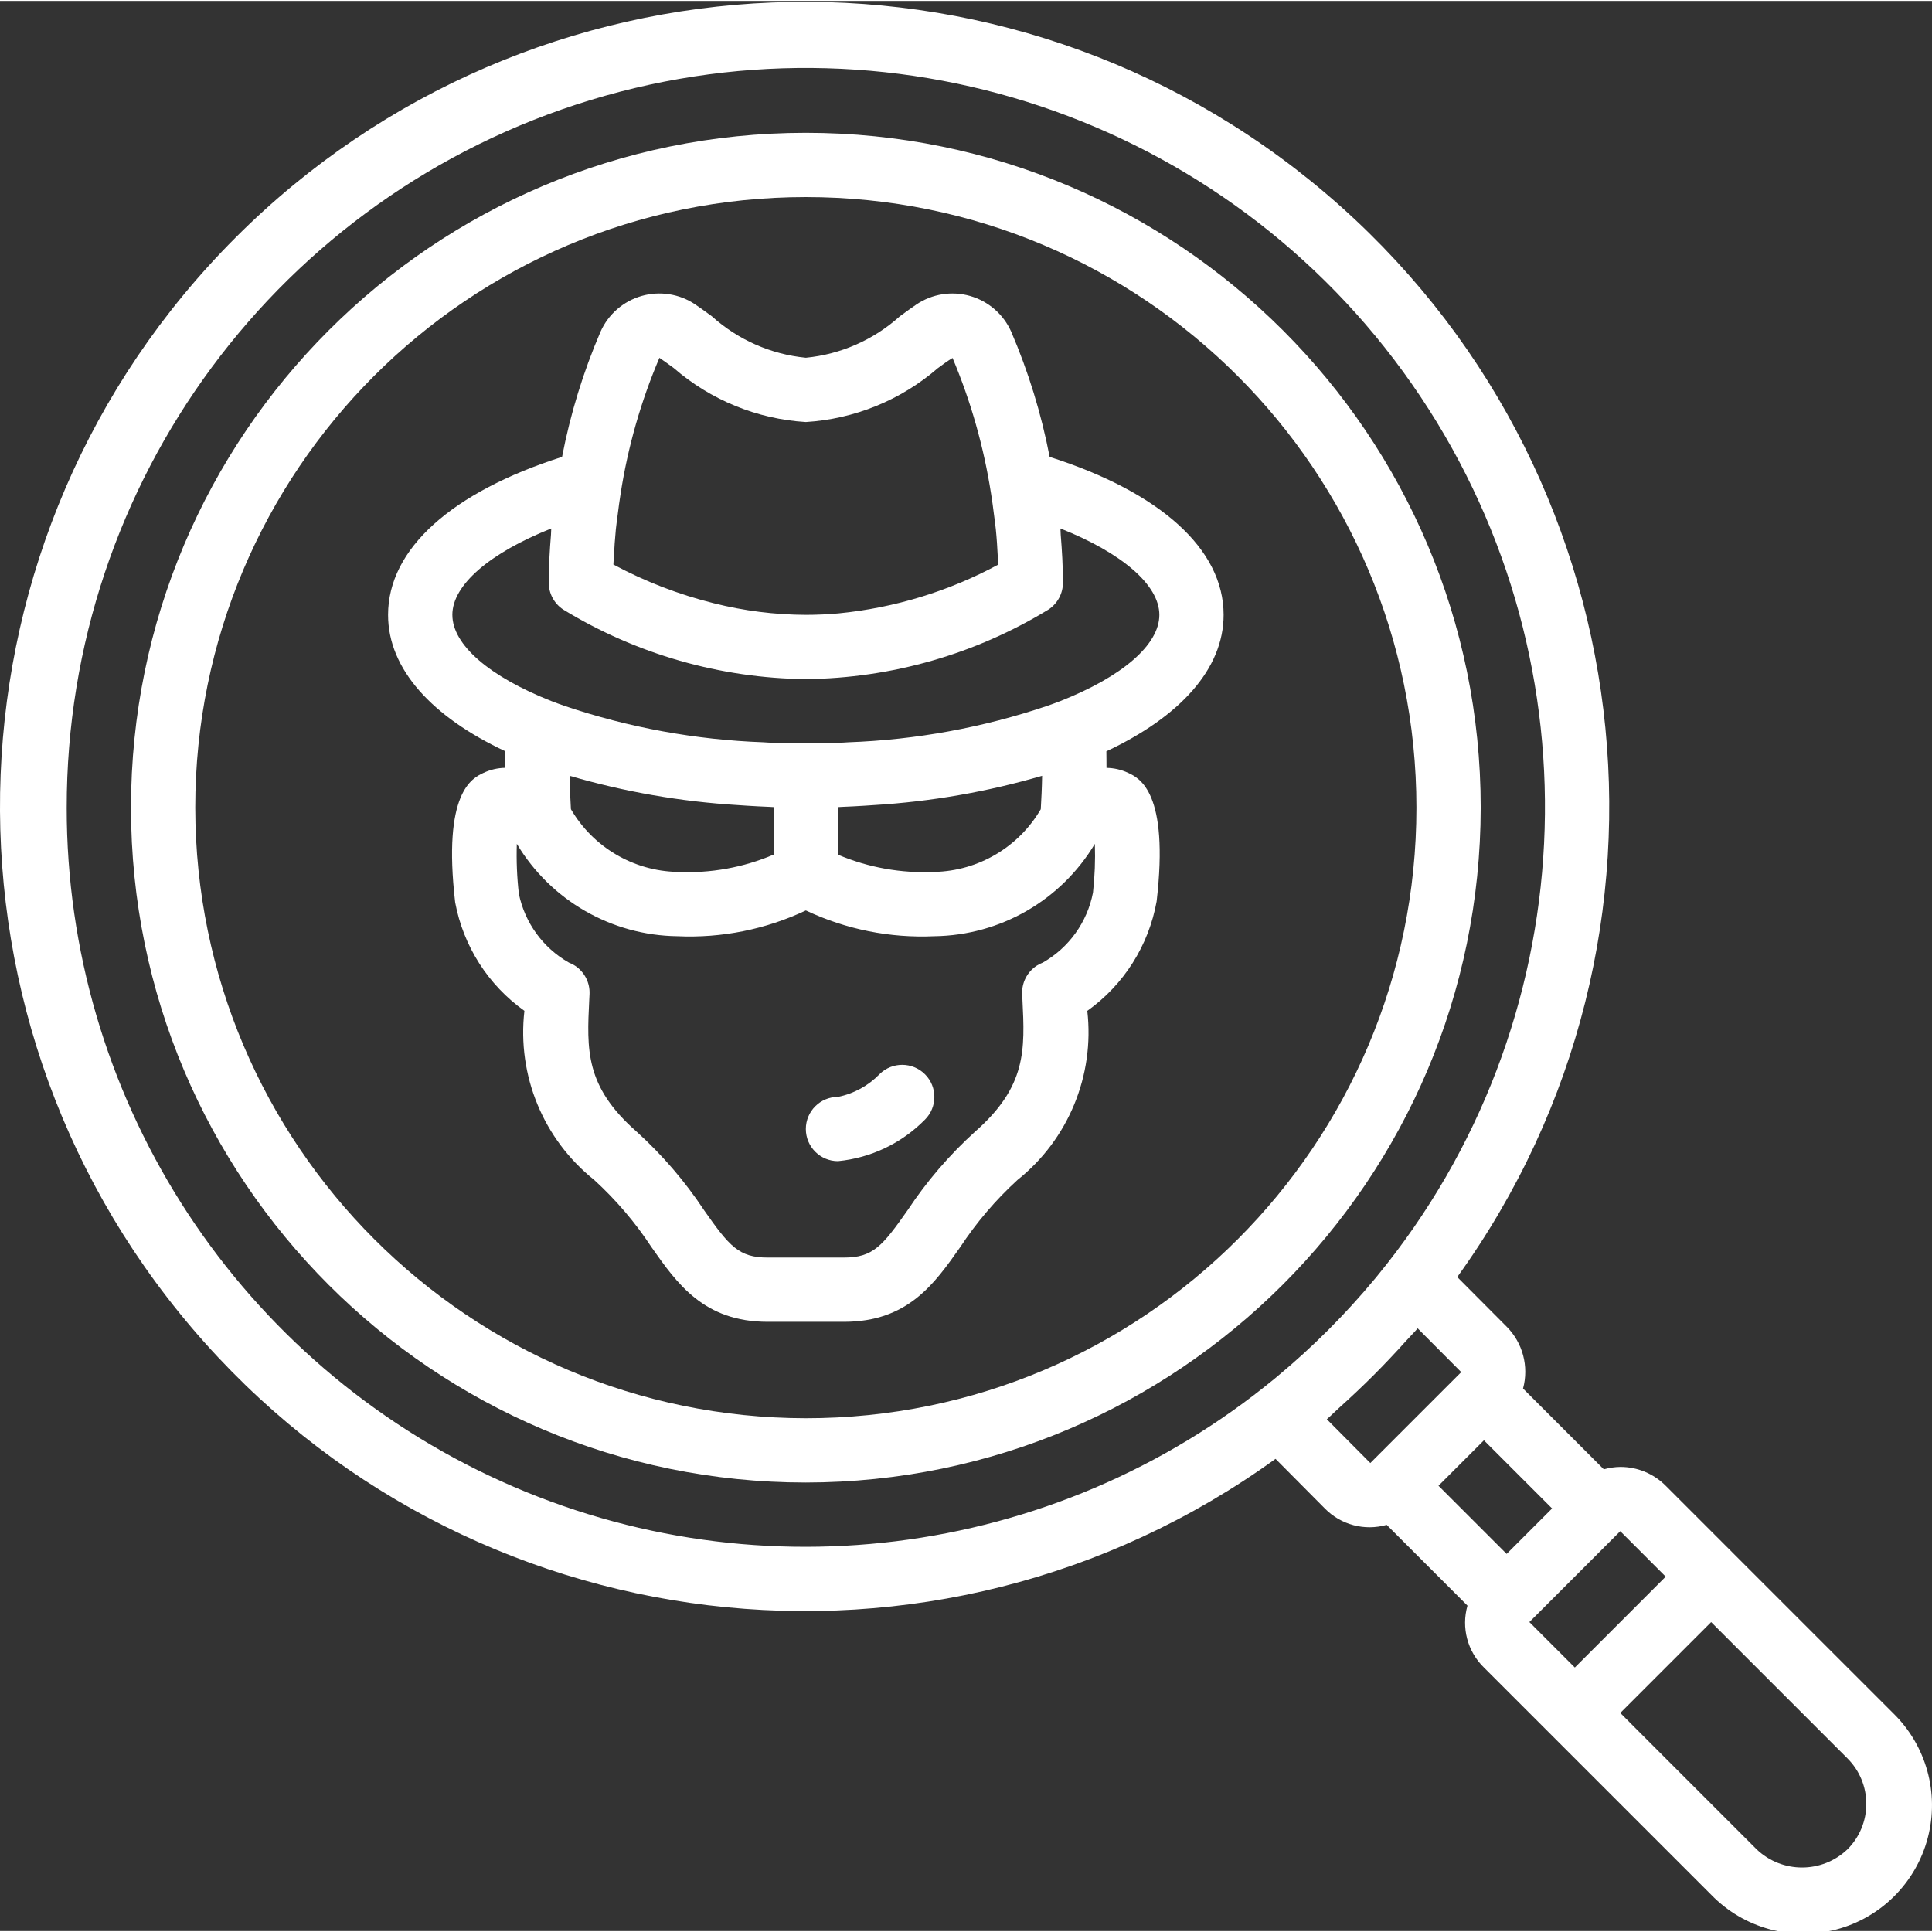 <?xml version="1.0" encoding="UTF-8"?> <svg xmlns="http://www.w3.org/2000/svg" height="512px" viewBox="0 0 496.47 496" width="512px" class=""><rect x="0" y="0" width="496.47" height="496" fill="#333333" stroke="none"/><g><path d="m380.5 207.309c0-95.777-77.645-173.418-173.422-173.418s-173.418 77.641-173.418 173.418 77.641 173.422 173.418 173.422c95.73-.109 173.309-77.688 173.422-173.422zm-330.324 0c0-86.652 70.25-156.902 156.902-156.902 86.656 0 156.902 70.25 156.902 156.902 0 86.656-70.246 156.906-156.902 156.906-86.613-.102-156.805-70.289-156.902-156.906zm0 0" data-original="#000000" class="active-path" data-old_color="#000000" fill="#FFFFFF"></path><path d="m445.578 399.102-.016-.023-.023-.02-17.492-17.492c-3.086-3.109-7.289-4.855-11.668-4.844h-.016c-1.43.02-2.852.227-4.227.613l-20.754-20.754c1.535-5.672-.07-11.734-4.215-15.902l-12.695-12.75c63.031-87.414 48.352-208.582-33.73-278.414-82.082-69.832-204.035-64.906-280.219 11.316-76.184 76.223-81.047 198.18-11.172 280.227 69.871 82.047 191.047 96.664 278.43 33.59l12.664 12.75c4.129 4.215 10.23 5.832 15.902 4.211l20.754 20.758c-1.617 5.672.004 11.777 4.223 15.898l17.508 17.504.016.023.023.016 40.855 40.855c8.301 8.559 20.566 11.977 32.098 8.949 11.531-3.027 20.535-12.031 23.562-23.562 3.027-11.527-.395-23.797-8.949-32.094zm-428.434-191.793c-.062-83.684 54.656-157.551 134.73-181.875 80.074-24.32 166.633 6.629 213.125 76.211 46.496 69.582 41.973 161.395-11.137 226.066-.199.246-.402.484-.602.727-7.535 9.074-15.891 17.434-24.961 24.973-.297.246-.594.496-.891.742-56.754 46.582-135.281 56.258-201.645 24.852-66.363-31.41-108.664-98.273-108.621-171.695zm327.066 154.148c1.574-1.402 3.113-2.836 4.645-4.285 2.789-2.641 5.504-5.355 8.145-8.148 1.434-1.516 2.855-3.039 4.242-4.598 1-1.121 2.082-2.164 3.059-3.309l11.176 11.227.016.023-23.355 23.355v.004l-11.184-11.254c1.125-.961 2.152-2.031 3.258-3.016zm37.117 8.426 17.516 17.516-11.676 11.676-17.516-17.516zm35.035 23.352 11.68 11.684-23.355 23.355-11.68-11.684zm58.395 81.754c-6.535 6.238-16.82 6.238-23.355 0l-35.035-35.039 23.352-23.352 35.039 35.035c3.098 3.094 4.836 7.297 4.836 11.676s-1.738 8.582-4.836 11.68zm0 0" data-original="#000000" class="active-path" data-old_color="#000000" fill="#FFFFFF"></path><path d="m246.723 320.281c4.18-6.363 9.133-12.176 14.75-17.309 13.062-10.426 19.836-26.844 17.93-43.449 9.391-6.695 15.785-16.797 17.82-28.145 3.258-28.059-4.426-31.656-7.32-33.012-1.742-.816-3.641-1.254-5.566-1.281.012-1.352-.023-2.848-.031-4.258 18.816-8.836 30.129-21.094 30.129-35.066 0-16.93-16.312-31.516-44.707-40.586-2.129-11.07-5.453-21.879-9.906-32.238-2-4.441-5.855-7.777-10.539-9.117-4.684-1.34-9.723-.547-13.766 2.168-1.309.879-2.734 1.93-4.293 3.066-6.707 6.035-15.164 9.766-24.145 10.641-8.977-.875-17.441-4.605-24.145-10.645-1.555-1.137-2.984-2.184-4.293-3.062-4.043-2.715-9.078-3.508-13.758-2.172-4.684 1.34-8.535 4.676-10.531 9.113-4.461 10.359-7.785 21.172-9.918 32.246-28.398 9.07-44.711 23.656-44.711 40.586 0 13.973 11.316 26.23 30.133 35.062-.008 1.406-.047 2.898-.035 4.25-1.926.031-3.82.473-5.562 1.293-2.898 1.355-10.582 4.953-7.293 33.289 2.098 11.242 8.473 21.234 17.793 27.863-1.91 16.605 4.863 33.023 17.926 43.453 5.621 5.133 10.574 10.945 14.75 17.309 6.621 9.414 13.469 19.156 29.855 19.156h19.578c16.391 0 23.234-9.742 29.855-19.156zm-100.012-112.574c-.156-2.754-.297-5.559-.344-8.586 14.09 4.121 28.602 6.648 43.258 7.531.793.059 1.586.109 2.383.16 1.91.113 3.816.227 5.762.297.355.012.699.051 1.055.062v12.195c-7.816 3.34-16.289 4.863-24.777 4.457-11.297-.25-21.648-6.355-27.336-16.117zm68.625-.535c.359-.012.699-.051 1.055-.062 1.945-.07 3.852-.184 5.762-.297.801-.051 1.59-.102 2.383-.16 14.656-.883 29.168-3.41 43.258-7.531-.047 3.027-.184 5.832-.344 8.586-5.691 9.762-16.043 15.863-27.336 16.117-8.488.398-16.953-1.113-24.777-4.426zm-45.887-115.457c1.129.758 2.363 1.66 3.703 2.641 9.48 8.219 21.402 13.09 33.926 13.859 12.523-.77 24.449-5.637 33.93-13.855 1.336-.984 2.57-1.887 3.773-2.605 4.715 11.184 8.039 22.906 9.898 34.902.293 1.793.523 3.57.746 5.348.16 1.254.344 2.488.473 3.77.242 2.406.391 4.781.508 7.141.031.648.105 1.277.129 1.93-12.707 6.859-26.656 11.121-41.031 12.535-2.734.246-5.547.383-8.426.383-7.98-.031-15.93-1.035-23.672-2.988-8.977-2.234-17.637-5.574-25.785-9.949.02-.645.094-1.266.125-1.906.121-2.371.27-4.75.512-7.164.129-1.273.312-2.5.473-3.746.223-1.777.457-3.559.742-5.352 1.859-12.02 5.211-23.758 9.977-34.941zm-53.207 66.047c0-7.703 9.652-15.926 25.418-22.195-.051.547-.031 1.07-.074 1.613-.336 4.066-.57 8.168-.57 12.324 0 2.762 1.379 5.34 3.676 6.871 18.797 11.492 40.355 17.68 62.387 17.902 22.031-.223 43.59-6.41 62.387-17.902 2.297-1.531 3.68-4.109 3.68-6.871 0-4.156-.238-8.258-.57-12.328-.043-.543-.027-1.062-.074-1.609 15.766 6.27 25.418 14.492 25.418 22.195s-9.523 15.867-25.41 22.148c-1.098.438-2.262.832-3.402 1.246-16.484 5.574-33.691 8.727-51.082 9.352-.488.023-.965.066-1.457.09-3.109.129-6.273.191-9.488.195-3.215.004-6.375-.062-9.484-.195-.496-.023-.973-.066-1.461-.09-17.391-.625-34.598-3.777-51.082-9.352-1.137-.414-2.305-.809-3.398-1.246-15.891-6.281-25.41-14.438-25.41-22.148zm64.699 153.016c-4.914-7.438-10.746-14.227-17.355-20.211-13.266-11.66-12.805-21.031-12.16-34l.066-1.336c.137-2.93-1.289-5.715-3.742-7.316-.488-.32-1.012-.586-1.559-.789-6.625-3.762-11.309-10.195-12.855-17.652-.492-4.27-.668-8.57-.527-12.863 8.695 14.535 24.305 23.52 41.238 23.734 11.387.52 22.727-1.75 33.031-6.617 10.309 4.867 21.648 7.137 33.035 6.617 16.934-.219 32.543-9.203 41.234-23.738.141 4.184-.02 8.367-.48 12.527-1.465 7.594-6.18 14.168-12.902 17.992-.547.203-1.066.469-1.555.789-2.457 1.602-3.879 4.387-3.742 7.316l.066 1.336c.645 12.965 1.102 22.34-12.164 34-6.609 5.984-12.441 12.773-17.355 20.211-6.48 9.227-8.895 12.145-16.348 12.145h-19.578c-7.453 0-9.863-2.918-16.348-12.145zm0 0" data-original="#000000" class="active-path" data-old_color="#000000" fill="#FFFFFF"></path><path d="m237.699 275.828c-3.211-3.219-8.418-3.246-11.66-.059-2.891 2.992-6.621 5.039-10.703 5.863-4.559 0-8.258 3.695-8.258 8.258s3.699 8.258 8.258 8.258c8.477-.824 16.387-4.605 22.355-10.676 3.219-3.215 3.219-8.43.008-11.645zm0 0" data-original="#000000" class="active-path" data-old_color="#000000" fill="#FFFFFF"></path></g></svg> 